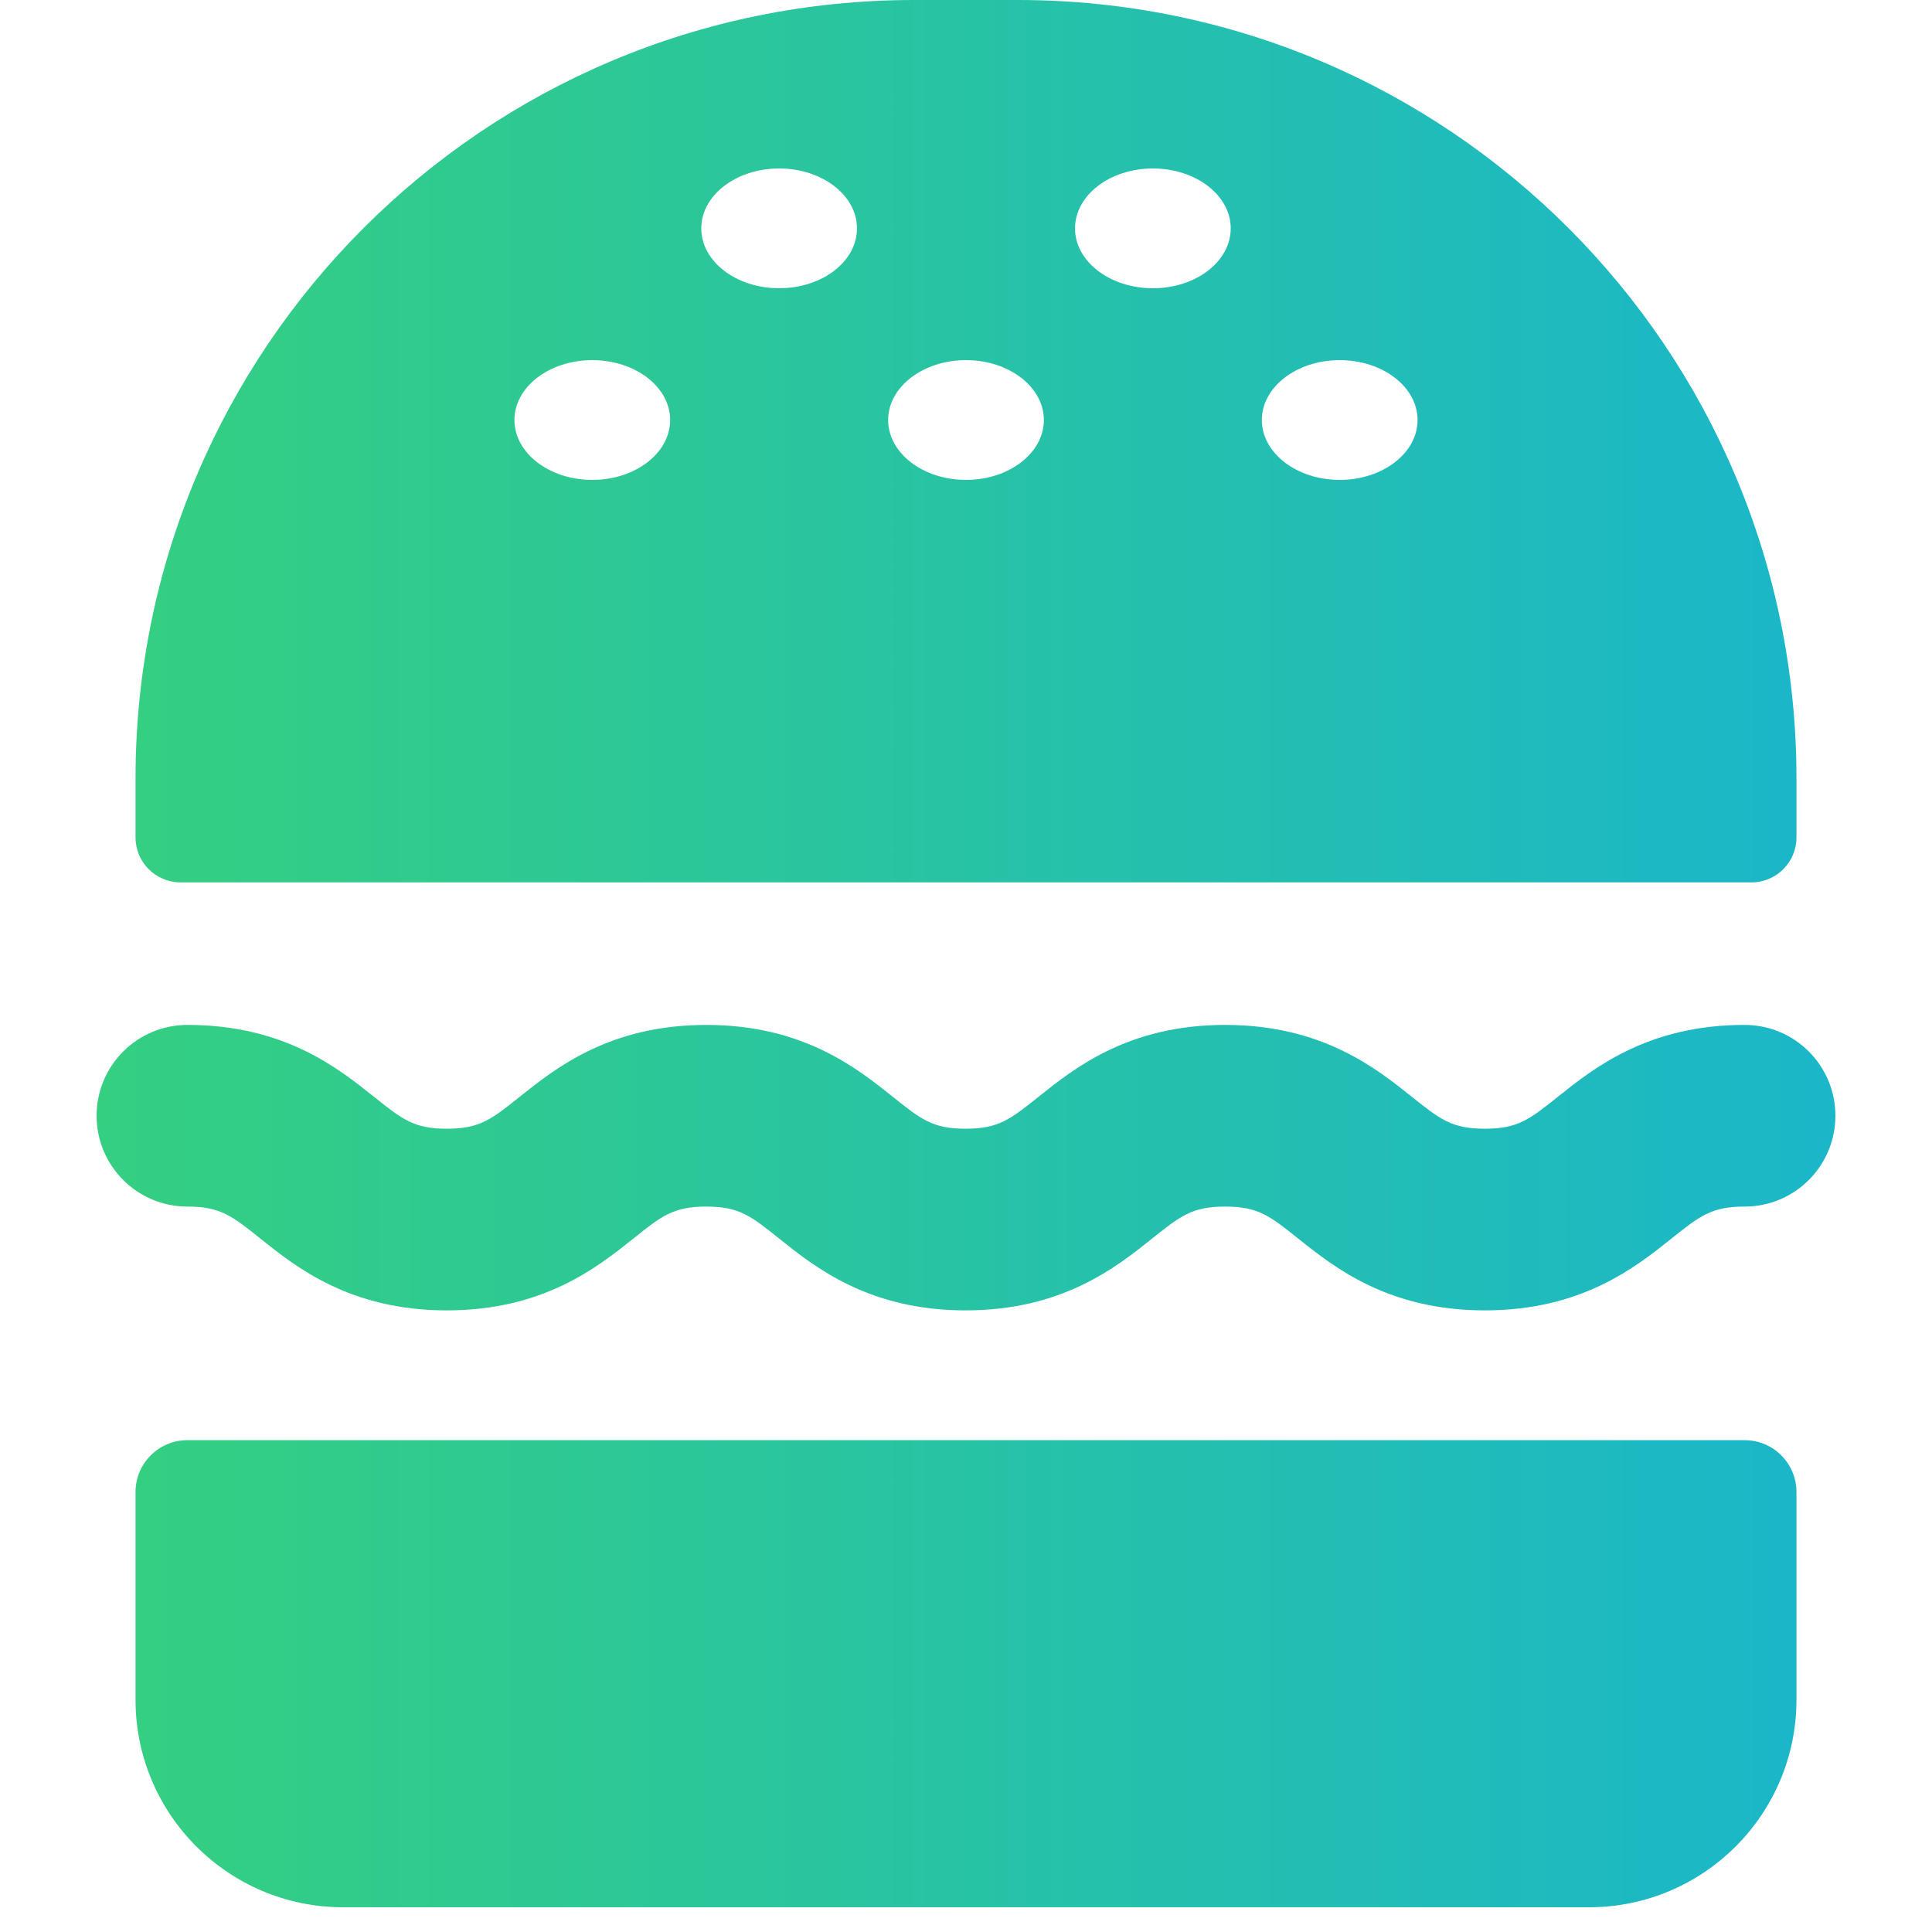 <?xml version="1.0" encoding="UTF-8"?>
<svg width="40px" height="40px" viewBox="0 0 40 40" version="1.1" xmlns="http://www.w3.org/2000/svg" xmlns:xlink="http://www.w3.org/1999/xlink">
    <title>צקשא</title>
    <defs>
        <linearGradient x1="98.693%" y1="50.511%" x2="0.511%" y2="50.511%" id="linearGradient-1">
            <stop stop-color="#1BB7C8" offset="0%"></stop>
            <stop stop-color="#34CF81" offset="100%"></stop>
        </linearGradient>
        <linearGradient x1="100%" y1="50.511%" x2="0.511%" y2="50.511%" id="linearGradient-2">
            <stop stop-color="#1BB7C8" offset="1.314%"></stop>
            <stop stop-color="#34CF81" offset="100%"></stop>
        </linearGradient>
    </defs>
    <g id="app-mashgichim" stroke="none" stroke-width="1" fill="none" fill-rule="evenodd">
        <g id="business-icons" transform="translate(-275, -20)">
            <rect fill="#FFFFFF" x="0" y="0" width="360" height="972"></rect>
            <g id="צקשא" transform="translate(277, 20)">
                <path d="M25.737,9.936 C24.848,9.936 24.125,9.38 24.125,8.696 C24.125,8.011 24.848,7.456 25.737,7.456 C26.627,7.456 27.349,8.011 27.349,8.696 C27.349,9.38 26.627,9.936 25.737,9.936 M21.869,5.968 C20.979,5.968 20.257,5.413 20.257,4.728 C20.257,4.044 20.979,3.488 21.869,3.488 C22.76,3.488 23.481,4.044 23.481,4.728 C23.481,5.413 22.76,5.968 21.869,5.968 M18,9.936 C17.11,9.936 16.388,9.38 16.388,8.696 C16.388,8.011 17.11,7.456 18,7.456 C18.89,7.456 19.612,8.011 19.612,8.696 C19.612,9.38 18.89,9.936 18,9.936 M14.131,5.968 C13.242,5.968 12.519,5.413 12.519,4.728 C12.519,4.044 13.242,3.488 14.131,3.488 C15.022,3.488 15.743,4.044 15.743,4.728 C15.743,5.413 15.022,5.968 14.131,5.968 M10.263,9.936 C9.373,9.936 8.651,9.38 8.651,8.696 C8.651,8.011 9.373,7.456 10.263,7.456 C11.152,7.456 11.875,8.011 11.875,8.696 C11.875,9.38 11.152,9.936 10.263,9.936 M19.075,0 L16.925,0 C8.023,0 0.806,7.217 0.806,16.119 L0.806,17.337 C0.806,17.852 1.223,18.269 1.738,18.269 L34.262,18.269 C34.777,18.269 35.194,17.852 35.194,17.337 L35.194,16.119 C35.194,7.217 27.977,0 19.075,0 M34.119,29.817 L1.881,29.817 C1.287,29.817 0.806,30.298 0.806,30.891 L0.806,35.19 C0.806,37.564 2.731,39.488 5.104,39.488 L30.896,39.488 C33.269,39.488 35.194,37.564 35.194,35.19 L35.194,30.891 C35.194,30.298 34.713,29.817 34.119,29.817" id="Fill-1" fill="url(#linearGradient-1)"></path>
                <path d="M34.119,21.22 C32.116,21.22 30.998,22.114 30.256,22.706 C29.669,23.174 29.428,23.369 28.742,23.369 C28.056,23.369 27.815,23.174 27.228,22.706 C26.487,22.114 25.368,21.22 23.365,21.22 C21.361,21.22 20.244,22.115 19.503,22.707 C18.918,23.174 18.675,23.369 17.991,23.369 C17.309,23.369 17.067,23.174 16.483,22.707 C15.742,22.115 14.625,21.22 12.623,21.22 C10.621,21.22 9.502,22.115 8.761,22.707 C8.176,23.174 7.934,23.369 7.251,23.369 C6.568,23.369 6.326,23.174 5.742,22.707 C5.001,22.115 3.884,21.22 1.881,21.22 C0.841,21.22 0,22.061 0,23.1 C0,24.139 0.841,24.981 1.881,24.981 C2.564,24.981 2.806,25.175 3.39,25.643 C4.131,26.235 5.248,27.13 7.251,27.13 C9.254,27.13 10.371,26.235 11.113,25.643 C11.697,25.175 11.939,24.981 12.623,24.981 C13.305,24.981 13.547,25.175 14.131,25.643 C14.872,26.235 15.989,27.13 17.991,27.13 C19.995,27.13 21.112,26.235 21.853,25.643 C22.439,25.175 22.681,24.981 23.365,24.981 C24.05,24.981 24.292,25.175 24.879,25.644 C25.62,26.236 26.739,27.13 28.742,27.13 C30.745,27.13 31.864,26.236 32.605,25.644 C33.192,25.175 33.434,24.981 34.119,24.981 C35.159,24.981 36,24.139 36,23.1 C36,22.061 35.159,21.22 34.119,21.22" id="Fill-3" fill="url(#linearGradient-2)"></path>
            </g>
        </g>
    </g>
</svg>